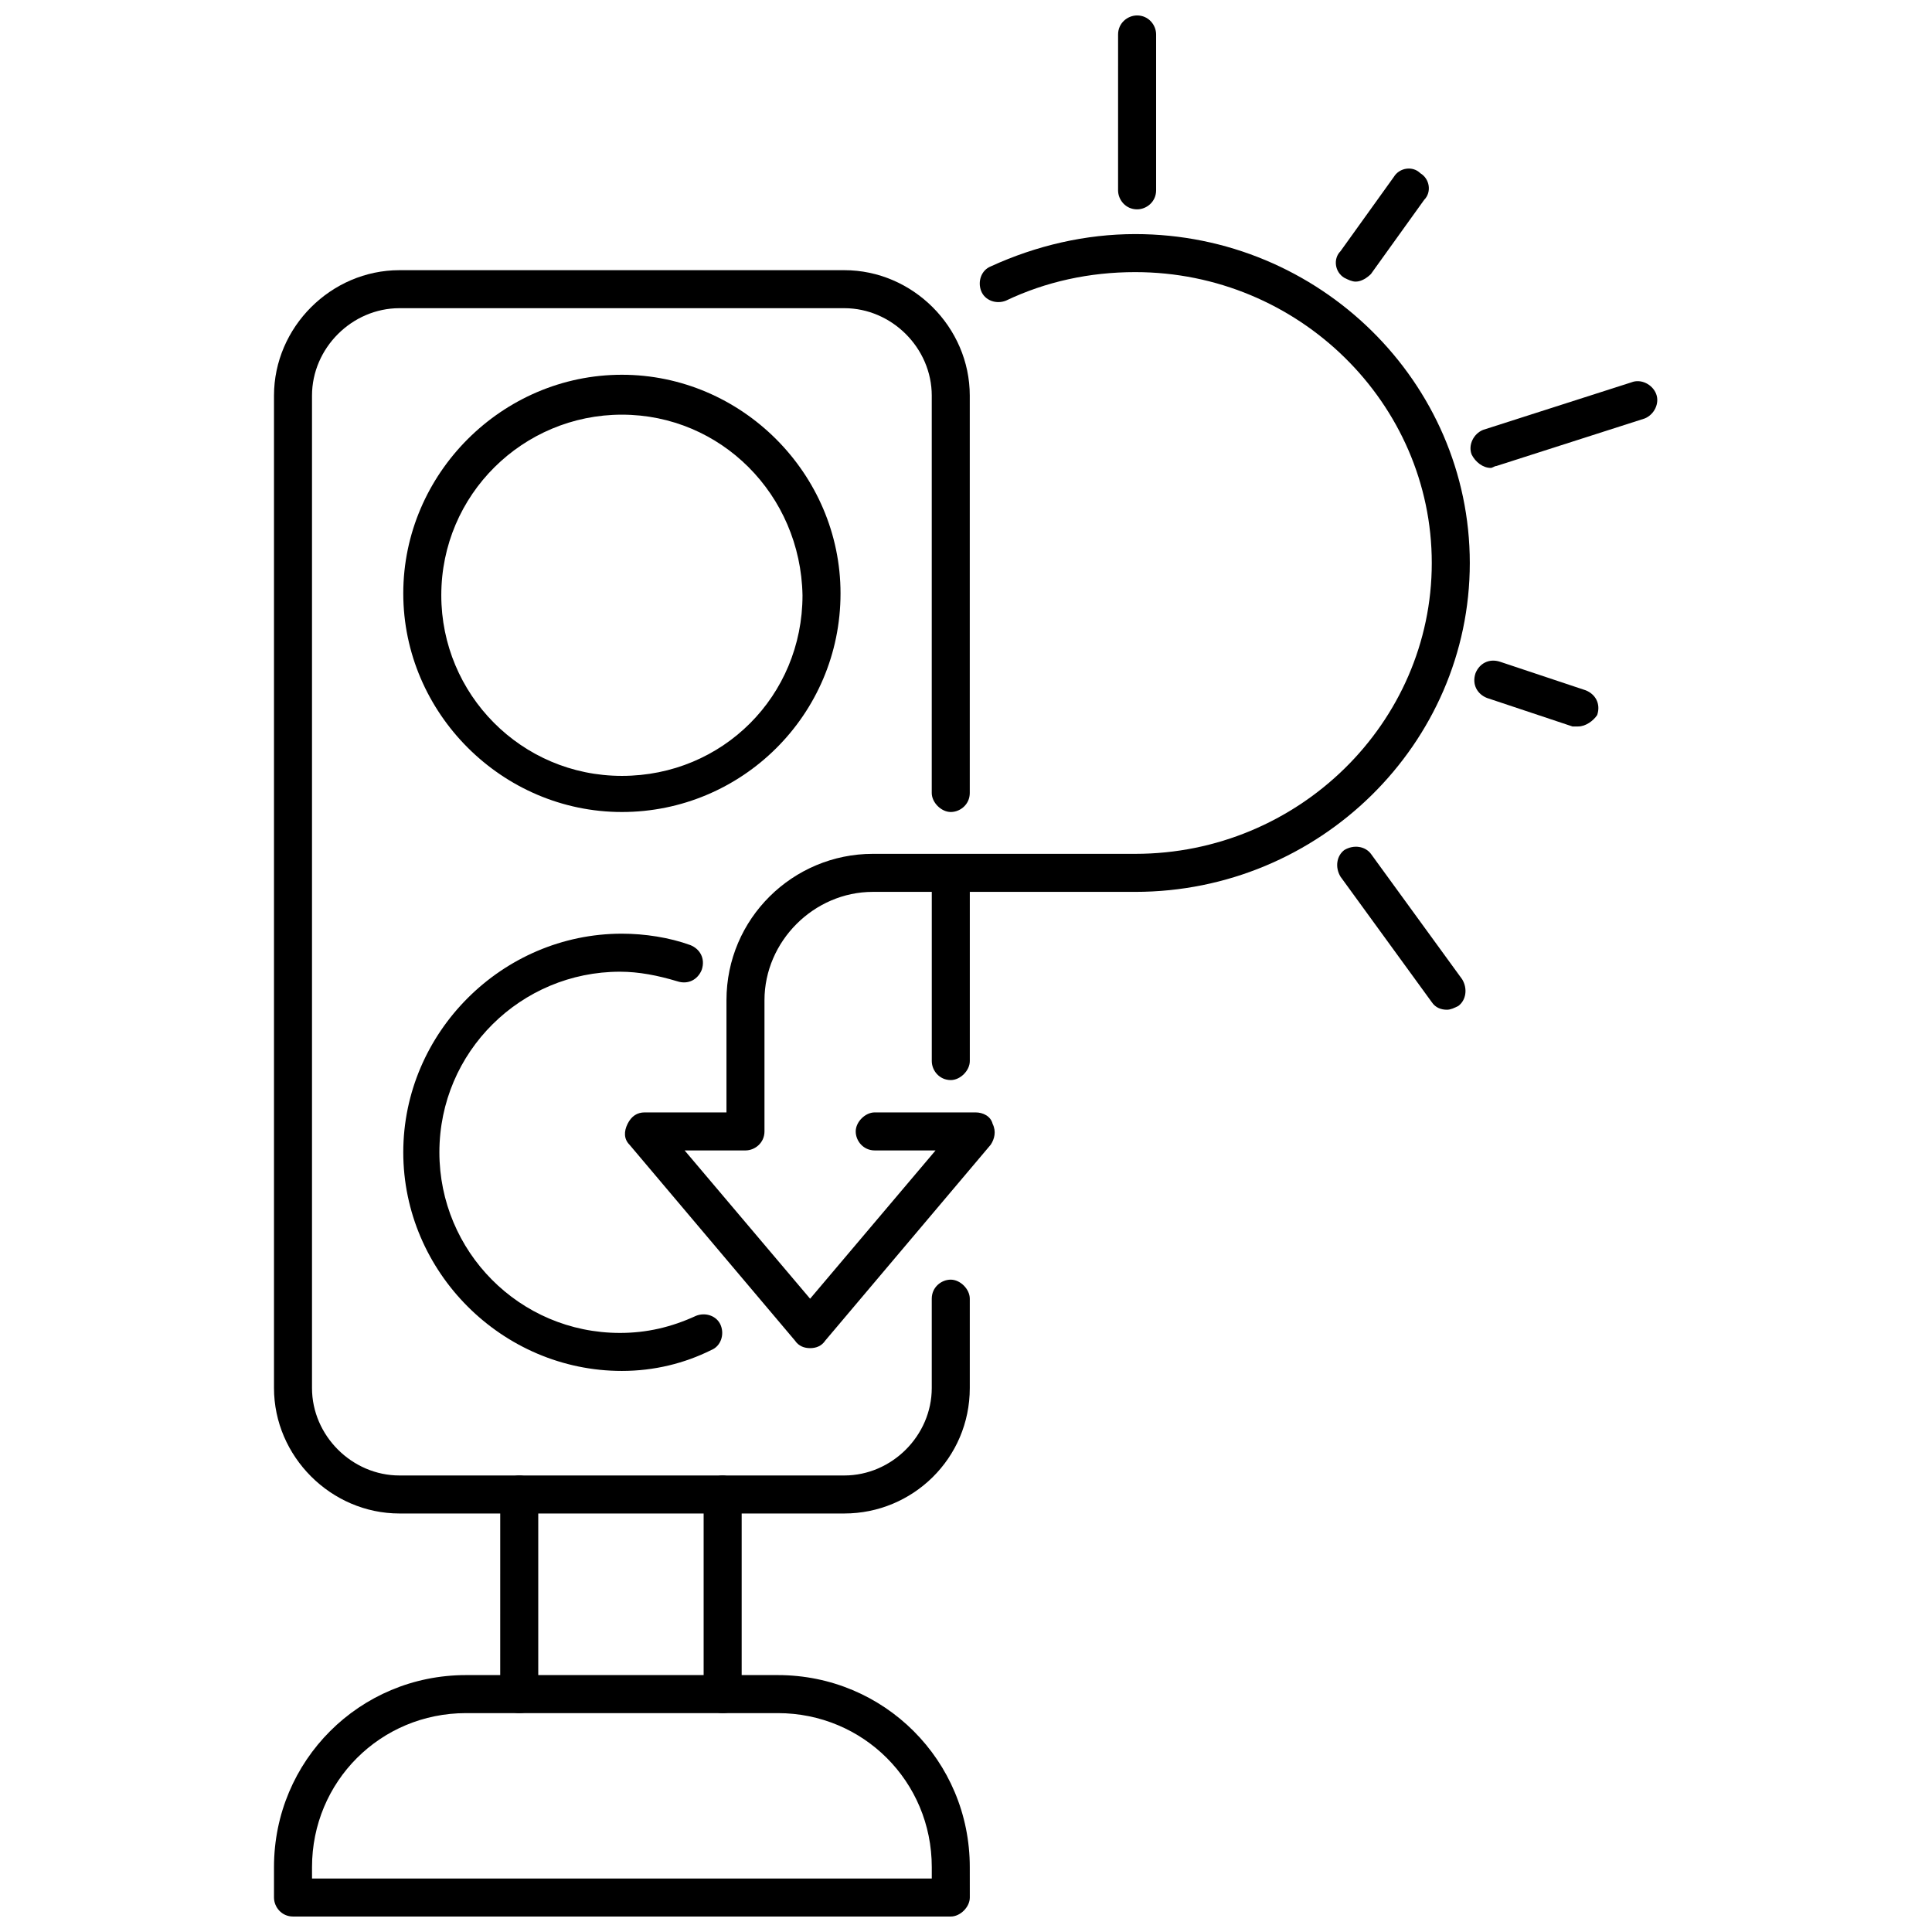 <?xml version="1.0" encoding="UTF-8"?>
<!-- Uploaded to: ICON Repo, www.svgrepo.com, Generator: ICON Repo Mixer Tools -->
<svg width="800px" height="800px" version="1.1" viewBox="144 144 512 512" xmlns="http://www.w3.org/2000/svg">
 <defs>
  <clipPath id="b">
   <path d="m440 148.09h11v51.906h-11z"/>
  </clipPath>
  <clipPath id="a">
   <path d="m216 587h186v64.902h-186z"/>
  </clipPath>
 </defs>
 <g clip-path="url(#b)">
  <path d="m445.34 199.48c-3.023 0-5.039-2.519-5.039-5.039l0.004-41.309c0-3.023 2.519-5.039 5.039-5.039 3.023 0 5.039 2.519 5.039 5.039v41.312c-0.004 3.023-2.523 5.035-5.043 5.035z"/>
 </g>
 <path d="m527.46 411.59c-1.512 0-3.023-0.504-4.031-2.016l-24.184-33.25c-1.512-2.519-1.008-5.543 1.008-7.055 2.519-1.512 5.543-1.008 7.055 1.008l24.184 33.25c1.512 2.519 1.008 5.543-1.008 7.055-1.008 0.504-2.016 1.008-3.023 1.008z"/>
 <path d="m539.05 268c-2.016 0-4.031-1.512-5.039-3.527-1.008-2.519 0.504-5.543 3.023-6.551l39.297-12.594c2.519-1.008 5.543 0.504 6.551 3.023 1.008 2.519-0.504 5.543-3.023 6.551l-39.297 12.594c-0.504 0-1.008 0.504-1.512 0.504z"/>
 <path d="m562.23 336.52h-1.512l-22.672-7.559c-2.519-1.008-4.031-3.527-3.023-6.551 1.008-2.519 3.527-4.031 6.551-3.023l22.672 7.559c2.519 1.008 4.031 3.527 3.023 6.551-1.012 1.512-3.023 3.023-5.039 3.023z"/>
 <path d="m503.28 218.63c-1.008 0-2.016-0.504-3.023-1.008-2.519-1.512-3.023-5.039-1.008-7.055l14.105-19.648c1.512-2.519 5.039-3.023 7.055-1.008 2.519 1.512 3.023 5.039 1.008 7.055l-14.105 19.648c-1.012 1.008-2.523 2.016-4.031 2.016z"/>
 <path d="m358.69 501.27c-1.512 0-3.023-0.504-4.031-2.016l-43.832-51.891c-1.512-1.512-1.512-3.527-0.504-5.543 1.008-2.016 2.519-3.023 4.535-3.023h21.664v-29.727c0-21.664 17.633-38.793 38.793-38.793h69.527c43.328 0 78.594-34.762 78.594-77.082 0-42.32-35.266-77.082-78.594-77.082-12.09 0-23.68 2.519-34.258 7.559-2.519 1.008-5.543 0-6.551-2.519-1.008-2.519 0-5.543 2.519-6.551 12.09-5.543 25.191-8.566 38.289-8.566 48.871 0 88.672 39.297 88.672 87.16 0 47.863-39.801 87.16-88.672 87.16h-69.527c-15.617 0-28.719 13.098-28.719 28.719v34.762c0 3.023-2.519 5.039-5.039 5.039h-16.121l33.25 39.297 33.25-39.297h-16.121c-3.023 0-5.039-2.519-5.039-5.039s2.519-5.039 5.039-5.039h26.703c2.016 0 4.031 1.008 4.535 3.023 1.008 2.016 0.504 4.031-0.504 5.543l-43.832 51.891c-1.004 1.512-2.516 2.016-4.027 2.016z"/>
 <path d="m308.81 359.19c-31.738 0-57.938-26.199-57.938-57.938 0-31.738 26.199-57.938 57.938-57.938 31.738 0 57.938 26.199 57.938 57.938 0 32.242-26.195 57.938-57.938 57.938zm0-105.3c-26.199 0-47.863 21.16-47.863 47.863 0 26.199 21.16 47.863 47.863 47.863s47.863-21.16 47.863-47.863c-0.504-26.703-21.664-47.863-47.863-47.863z"/>
 <path d="m308.81 507.31c-31.738 0-57.938-26.199-57.938-57.938 0-31.738 26.199-57.938 57.938-57.938 6.047 0 12.594 1.008 18.137 3.023 2.519 1.008 4.031 3.527 3.023 6.551-1.008 2.519-3.527 4.031-6.551 3.023-5.039-1.512-10.078-2.519-15.113-2.519-26.199 0-47.863 21.16-47.863 47.863 0 26.199 21.16 47.863 47.863 47.863 7.055 0 13.602-1.512 20.152-4.535 2.519-1.008 5.543 0 6.551 2.519 1.008 2.519 0 5.543-2.519 6.551-7.055 3.519-15.113 5.535-23.68 5.535z"/>
 <path d="m367.75 545.09h-117.89c-18.137 0-33.25-15.113-33.25-33.25v-262.99c0-18.137 15.113-33.25 33.25-33.25h117.89c18.137 0 33.25 15.113 33.25 33.25v105.3c0 3.023-2.519 5.039-5.039 5.039-2.519 0-5.039-2.519-5.039-5.039l0.004-105.3c0-12.594-10.578-23.176-23.176-23.176h-117.89c-12.594 0-23.176 10.578-23.176 23.176v262.99c0 12.594 10.578 23.176 23.176 23.176h117.89c12.594 0 23.176-10.578 23.176-23.176v-23.68c0-3.023 2.519-5.039 5.039-5.039s5.039 2.519 5.039 5.039v23.68c0 18.641-15.117 33.25-33.254 33.25z"/>
 <path d="m281.6 598c-3.023 0-5.039-2.519-5.039-5.039l0.004-52.898c0-3.023 2.519-5.039 5.039-5.039 3.023 0 5.039 2.519 5.039 5.039v52.898c-0.004 3.023-2.019 5.039-5.043 5.039z"/>
 <path d="m335.51 598c-3.023 0-5.039-2.519-5.039-5.039v-52.898c0-3.023 2.519-5.039 5.039-5.039s5.039 2.519 5.039 5.039v52.898c0 3.023-2.016 5.039-5.039 5.039z"/>
 <g clip-path="url(#a)">
  <path d="m395.97 651.9h-174.32c-3.023 0-5.039-2.519-5.039-5.039v-8.062c0-28.215 22.672-50.883 50.883-50.883h82.625c28.215 0 50.883 22.672 50.883 50.883l0.008 8.062c0 2.519-2.519 5.039-5.039 5.039zm-169.28-10.074h164.24v-3.023c0-22.672-18.137-40.809-40.809-40.809h-82.625c-22.672 0-40.809 18.137-40.809 40.809z"/>
 </g>
 <path d="m395.97 430.23c-3.023 0-5.039-2.519-5.039-5.039v-48.871c0-3.023 2.519-5.039 5.039-5.039s5.039 2.519 5.039 5.039v48.871c0 2.519-2.519 5.039-5.039 5.039z"/>
</svg>